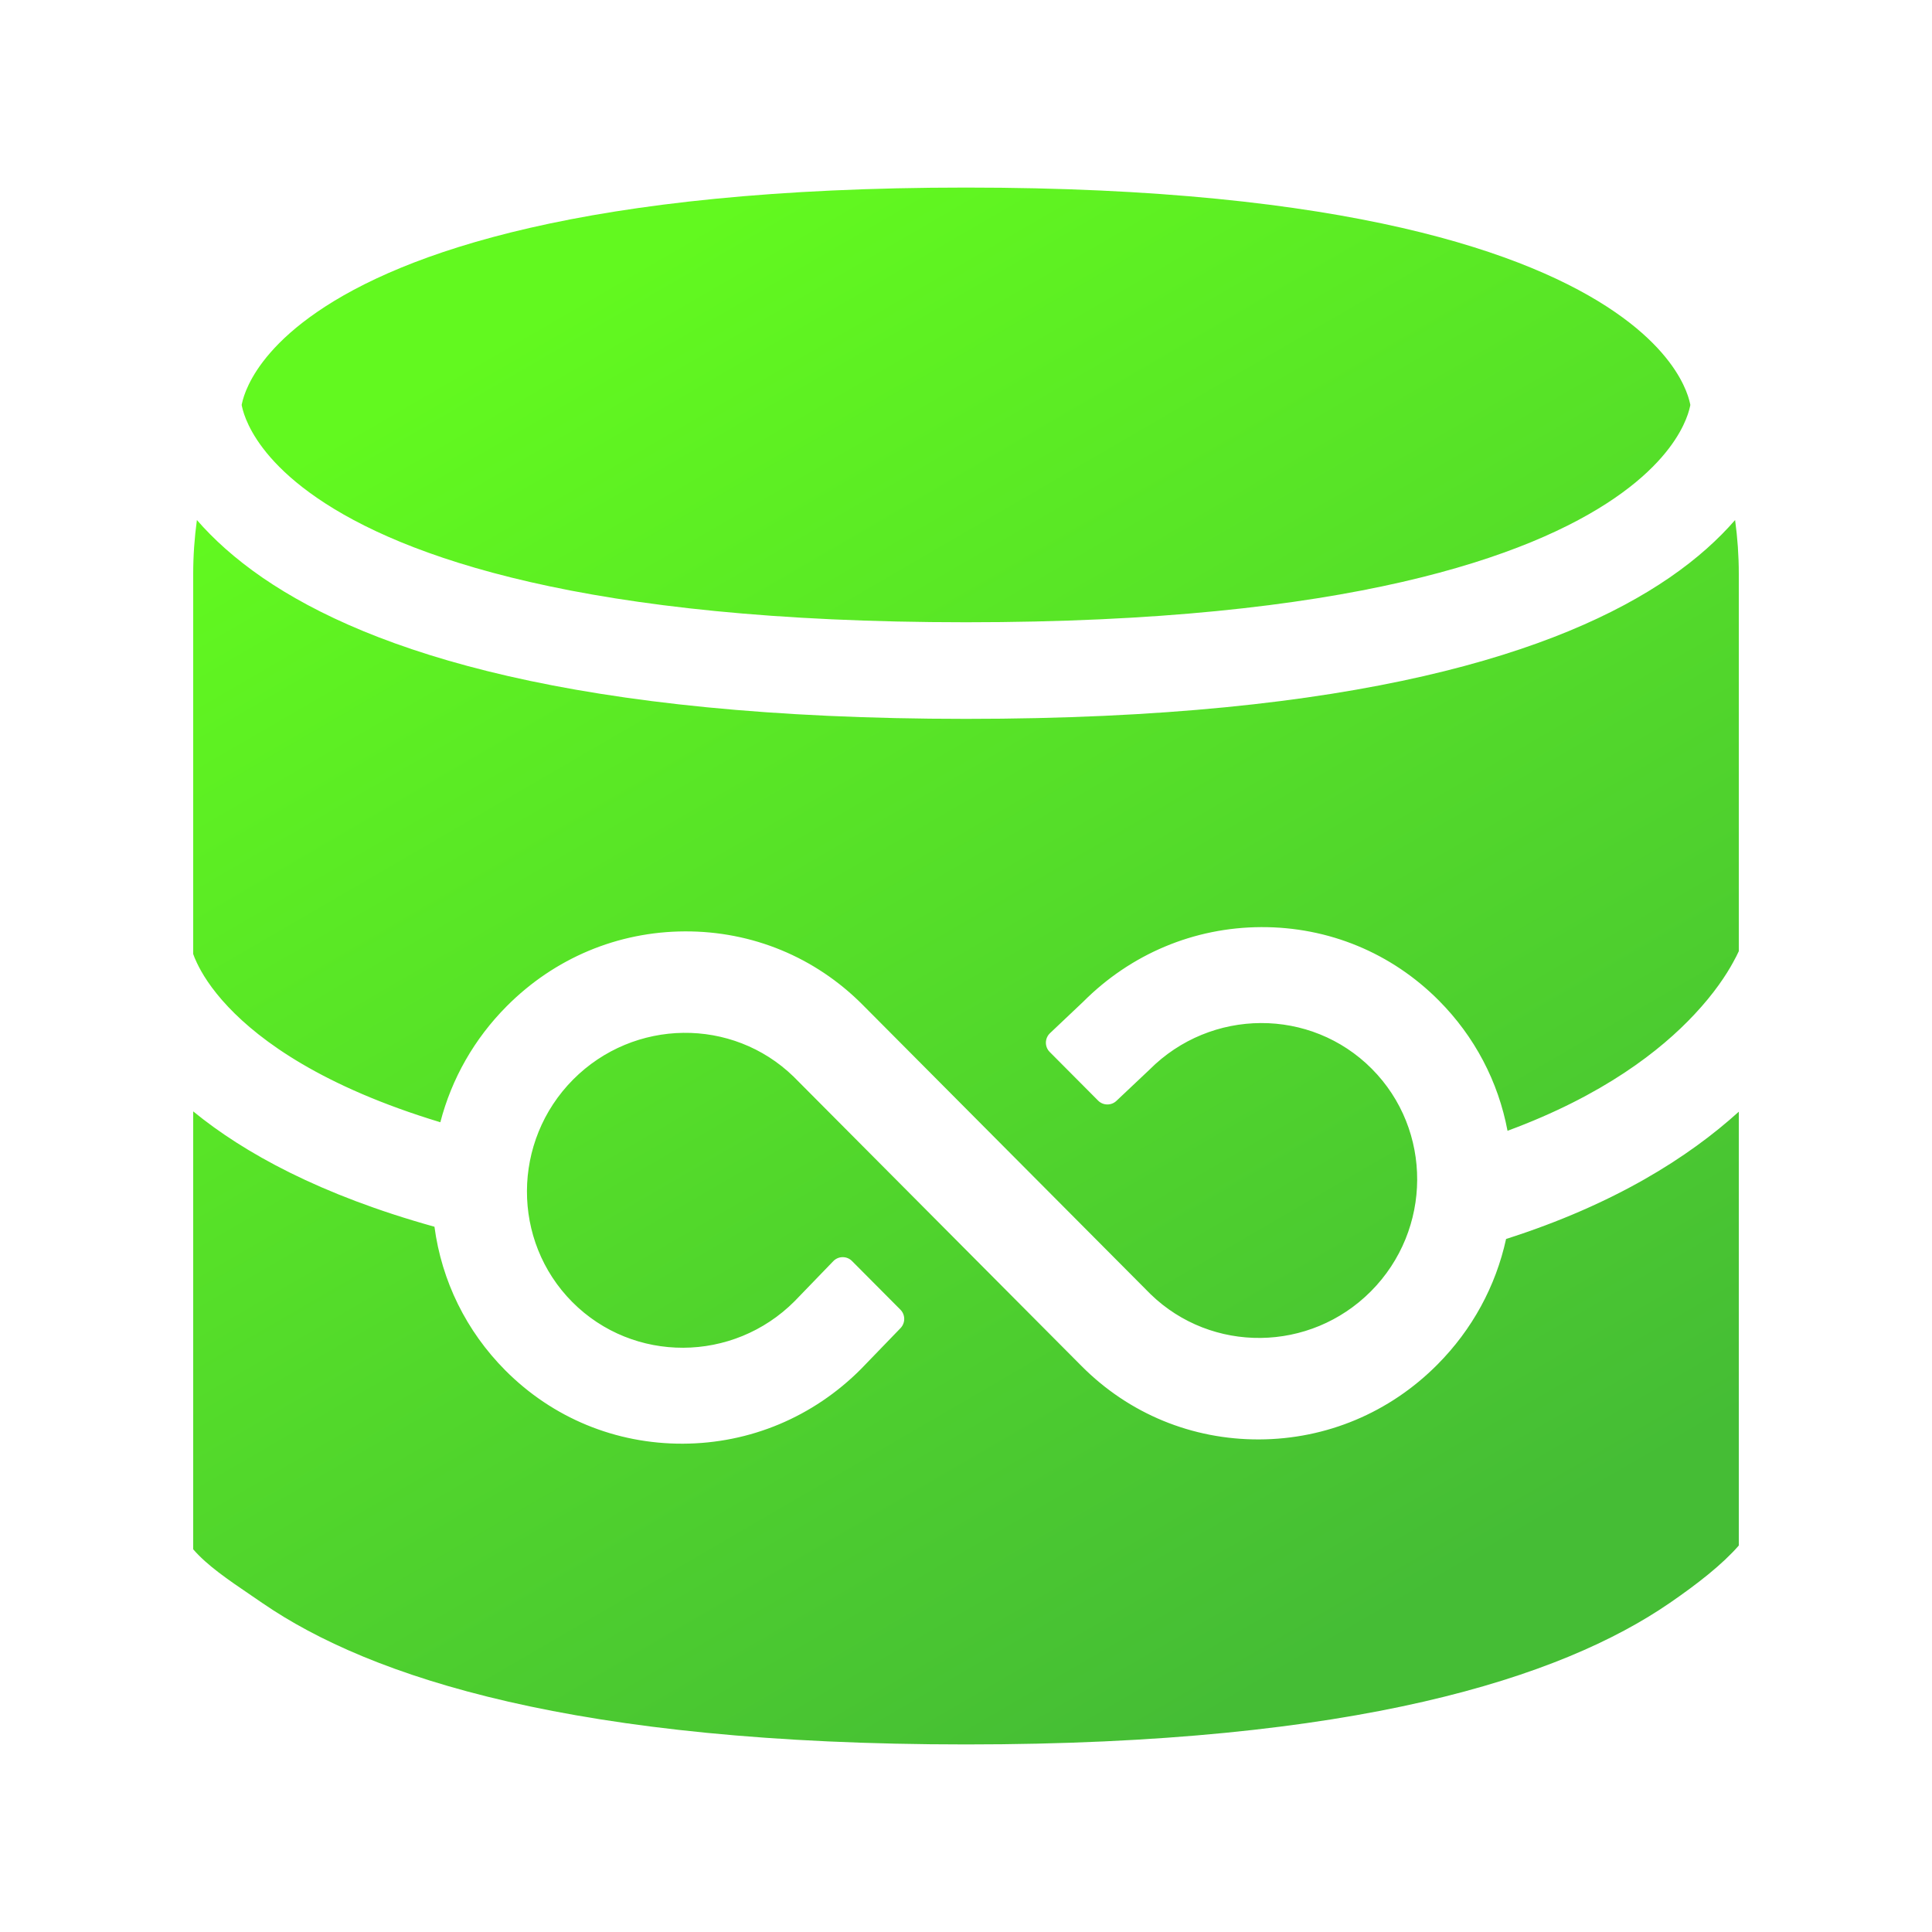 <svg width="24" height="24" viewBox="0 0 24 24" fill="none" xmlns="http://www.w3.org/2000/svg">
    <path fill-rule="evenodd" clip-rule="evenodd"
        d="M3.006 5.05C3.005 5.043 3.003 5.036 3.002 5.03C3.003 5.025 3.005 5.018 3.006 5.011C3.016 4.965 3.038 4.884 3.09 4.777C3.192 4.566 3.42 4.232 3.94 3.875C4.994 3.15 7.25 2.33 12 2.33C16.75 2.33 19.006 3.15 20.06 3.875C20.58 4.232 20.808 4.566 20.91 4.777C20.962 4.884 20.984 4.965 20.994 5.011C20.995 5.018 20.997 5.025 20.998 5.03C20.997 5.036 20.995 5.043 20.994 5.05C20.984 5.096 20.962 5.177 20.91 5.284C20.808 5.495 20.58 5.829 20.06 6.186C19.006 6.911 16.75 7.73 12 7.73C7.25 7.73 4.994 6.911 3.94 6.186C3.42 5.829 3.192 5.495 3.09 5.284C3.038 5.177 3.016 5.096 3.006 5.05ZM2.446 6.46C2.416 6.679 2.4 6.903 2.4 7.13V11.851C2.409 11.877 2.423 11.914 2.446 11.961C2.504 12.084 2.618 12.279 2.836 12.509C3.236 12.932 4.006 13.498 5.47 13.941C5.61 13.401 5.891 12.905 6.295 12.499C6.889 11.902 7.674 11.573 8.509 11.57C9.343 11.567 10.126 11.889 10.715 12.481L14.292 16.076C15.052 16.814 16.274 16.801 17.03 16.041C17.792 15.275 17.797 14.037 17.041 13.277C16.283 12.515 15.044 12.52 14.279 13.288L13.869 13.675C13.805 13.736 13.703 13.735 13.641 13.672L13.04 13.068C12.975 13.003 12.977 12.897 13.044 12.834L13.454 12.446C14.048 11.85 14.833 11.52 15.668 11.517C16.502 11.514 17.284 11.836 17.873 12.428C18.319 12.876 18.612 13.436 18.727 14.047C19.915 13.609 20.63 13.05 21.049 12.601C21.294 12.34 21.444 12.111 21.529 11.955C21.561 11.898 21.584 11.851 21.6 11.816V7.13C21.6 6.903 21.584 6.679 21.554 6.46C21.35 6.695 21.085 6.938 20.74 7.175C19.394 8.1 16.85 8.93 12 8.93C7.15 8.93 4.606 8.1 3.26 7.175C2.916 6.938 2.65 6.695 2.446 6.46ZM2.4 13.806V16.799V18.299V19.246C2.575 19.448 2.83 19.621 3.118 19.817C3.164 19.849 3.212 19.881 3.26 19.914C4.606 20.839 7.15 21.67 12 21.67C16.85 21.67 19.394 20.839 20.74 19.914C21.085 19.677 21.396 19.434 21.6 19.199V18.599V16.799V13.81C20.979 14.373 20.057 14.961 18.709 15.391C18.581 15.977 18.289 16.516 17.855 16.952C17.262 17.549 16.476 17.878 15.642 17.881C14.807 17.884 14.025 17.562 13.436 16.97L9.859 13.375C9.099 12.636 7.877 12.65 7.12 13.41C6.359 14.176 6.354 15.414 7.109 16.174C7.867 16.936 9.107 16.931 9.872 16.163L10.351 15.667C10.414 15.601 10.52 15.6 10.584 15.665L11.185 16.269C11.248 16.332 11.248 16.434 11.187 16.498L10.697 17.005C10.103 17.602 9.318 17.931 8.483 17.934C7.649 17.937 6.866 17.615 6.277 17.023C5.792 16.535 5.487 15.914 5.397 15.239C3.978 14.844 3.031 14.322 2.4 13.806Z"
        fill="url(#paint0_linear_18_16)" />
    <defs>
        <linearGradient id="paint0_linear_18_16" x1="7.2" y1="3.626" x2="16.904" y2="20.313"
            gradientUnits="userSpaceOnUse">
            <stop stop-color="#62F91F" />
            <stop offset="1" stop-color="#45BD35" />
        </linearGradient>
    </defs>
</svg>